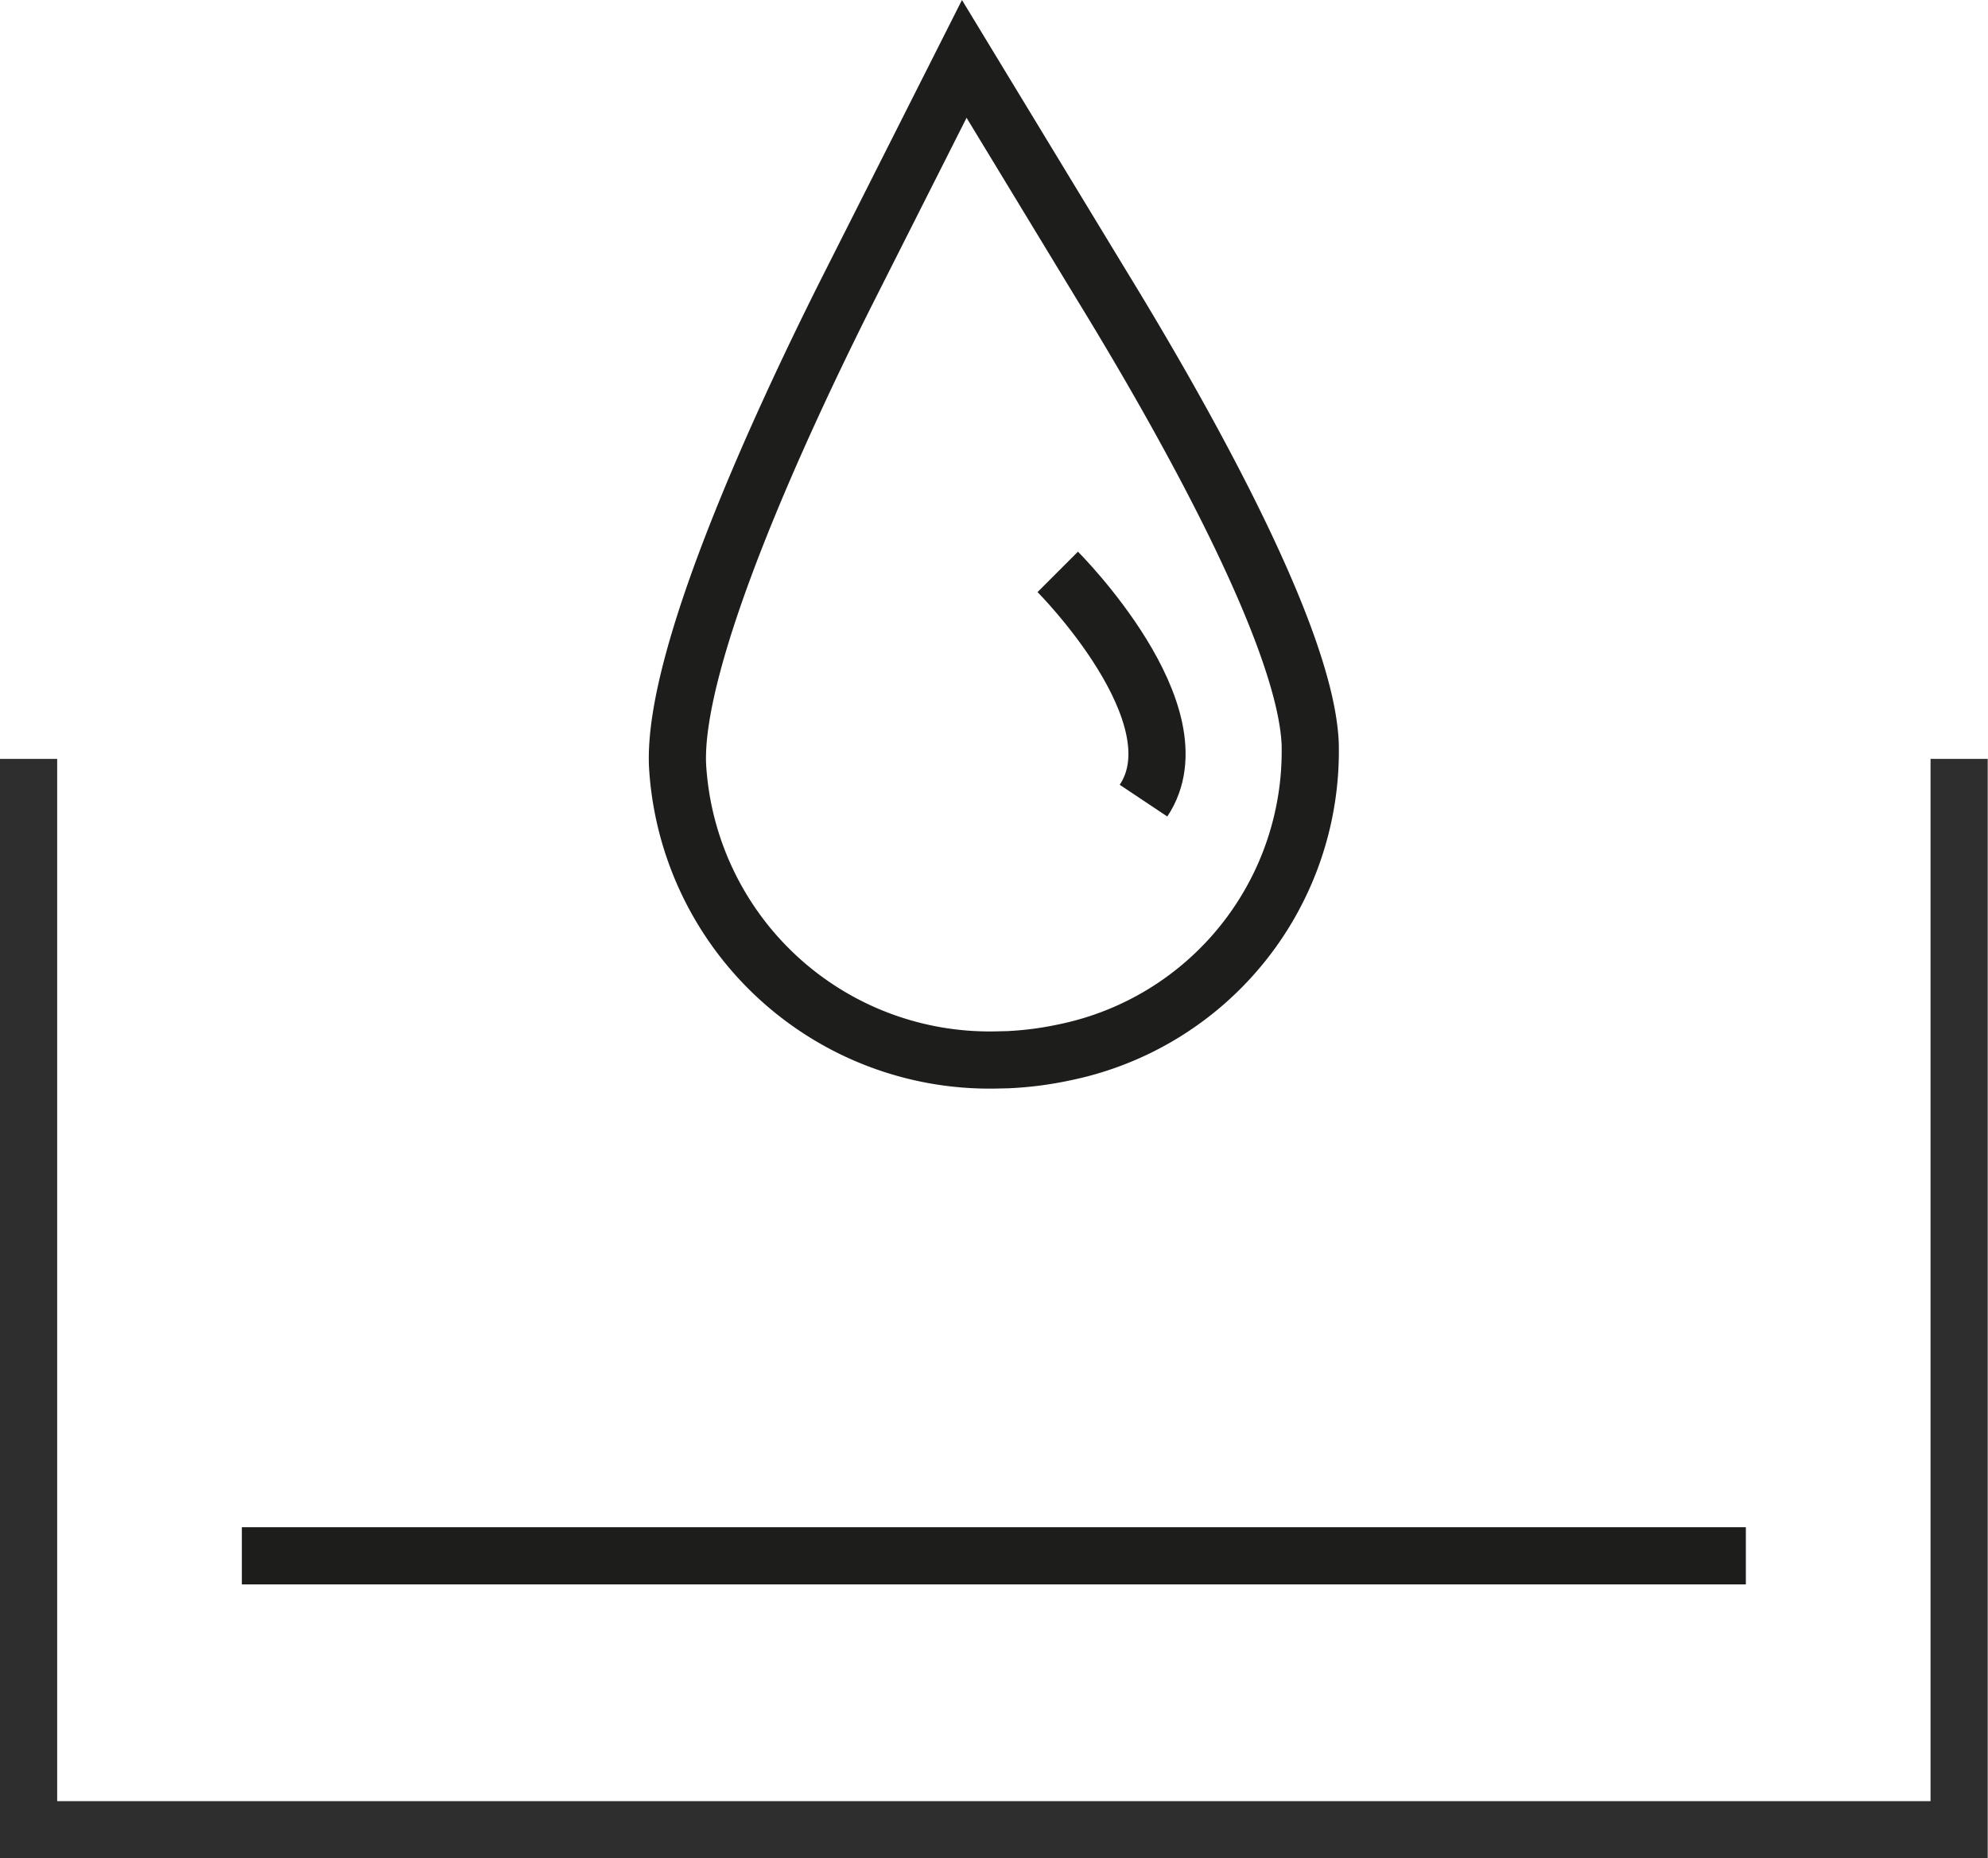 <svg xmlns="http://www.w3.org/2000/svg" viewBox="0 0 69.54 64.99"><defs><style>.cls-1,.cls-2{fill:none;stroke-miterlimit:10;stroke-width:2px;}.cls-1{stroke:#1d1d1b;}.cls-2{stroke:#2e2e2e;}</style></defs><title>Element 2</title><g id="Ebene_2" data-name="Ebene 2"><g id="Design"><path class="cls-1" d="M34.8,37.07A10.93,10.93,0,0,1,23.7,26.76c-.16-3.81,3.61-11.95,5.87-16.46l4.16-8.24L38.55,10c2.64,4.31,7.11,12.13,7.28,16A10.75,10.75,0,0,1,37.25,36.8a12,12,0,0,1-2,.26Z"/><polyline class="cls-2" points="1 26.54 1 63.99 68.53 63.99 68.53 26.54"/><line class="cls-1" x1="8.46" y1="54.41" x2="61.07" y2="54.41"/><path class="cls-1" d="M37,20s5,5,3,8"/></g></g></svg>